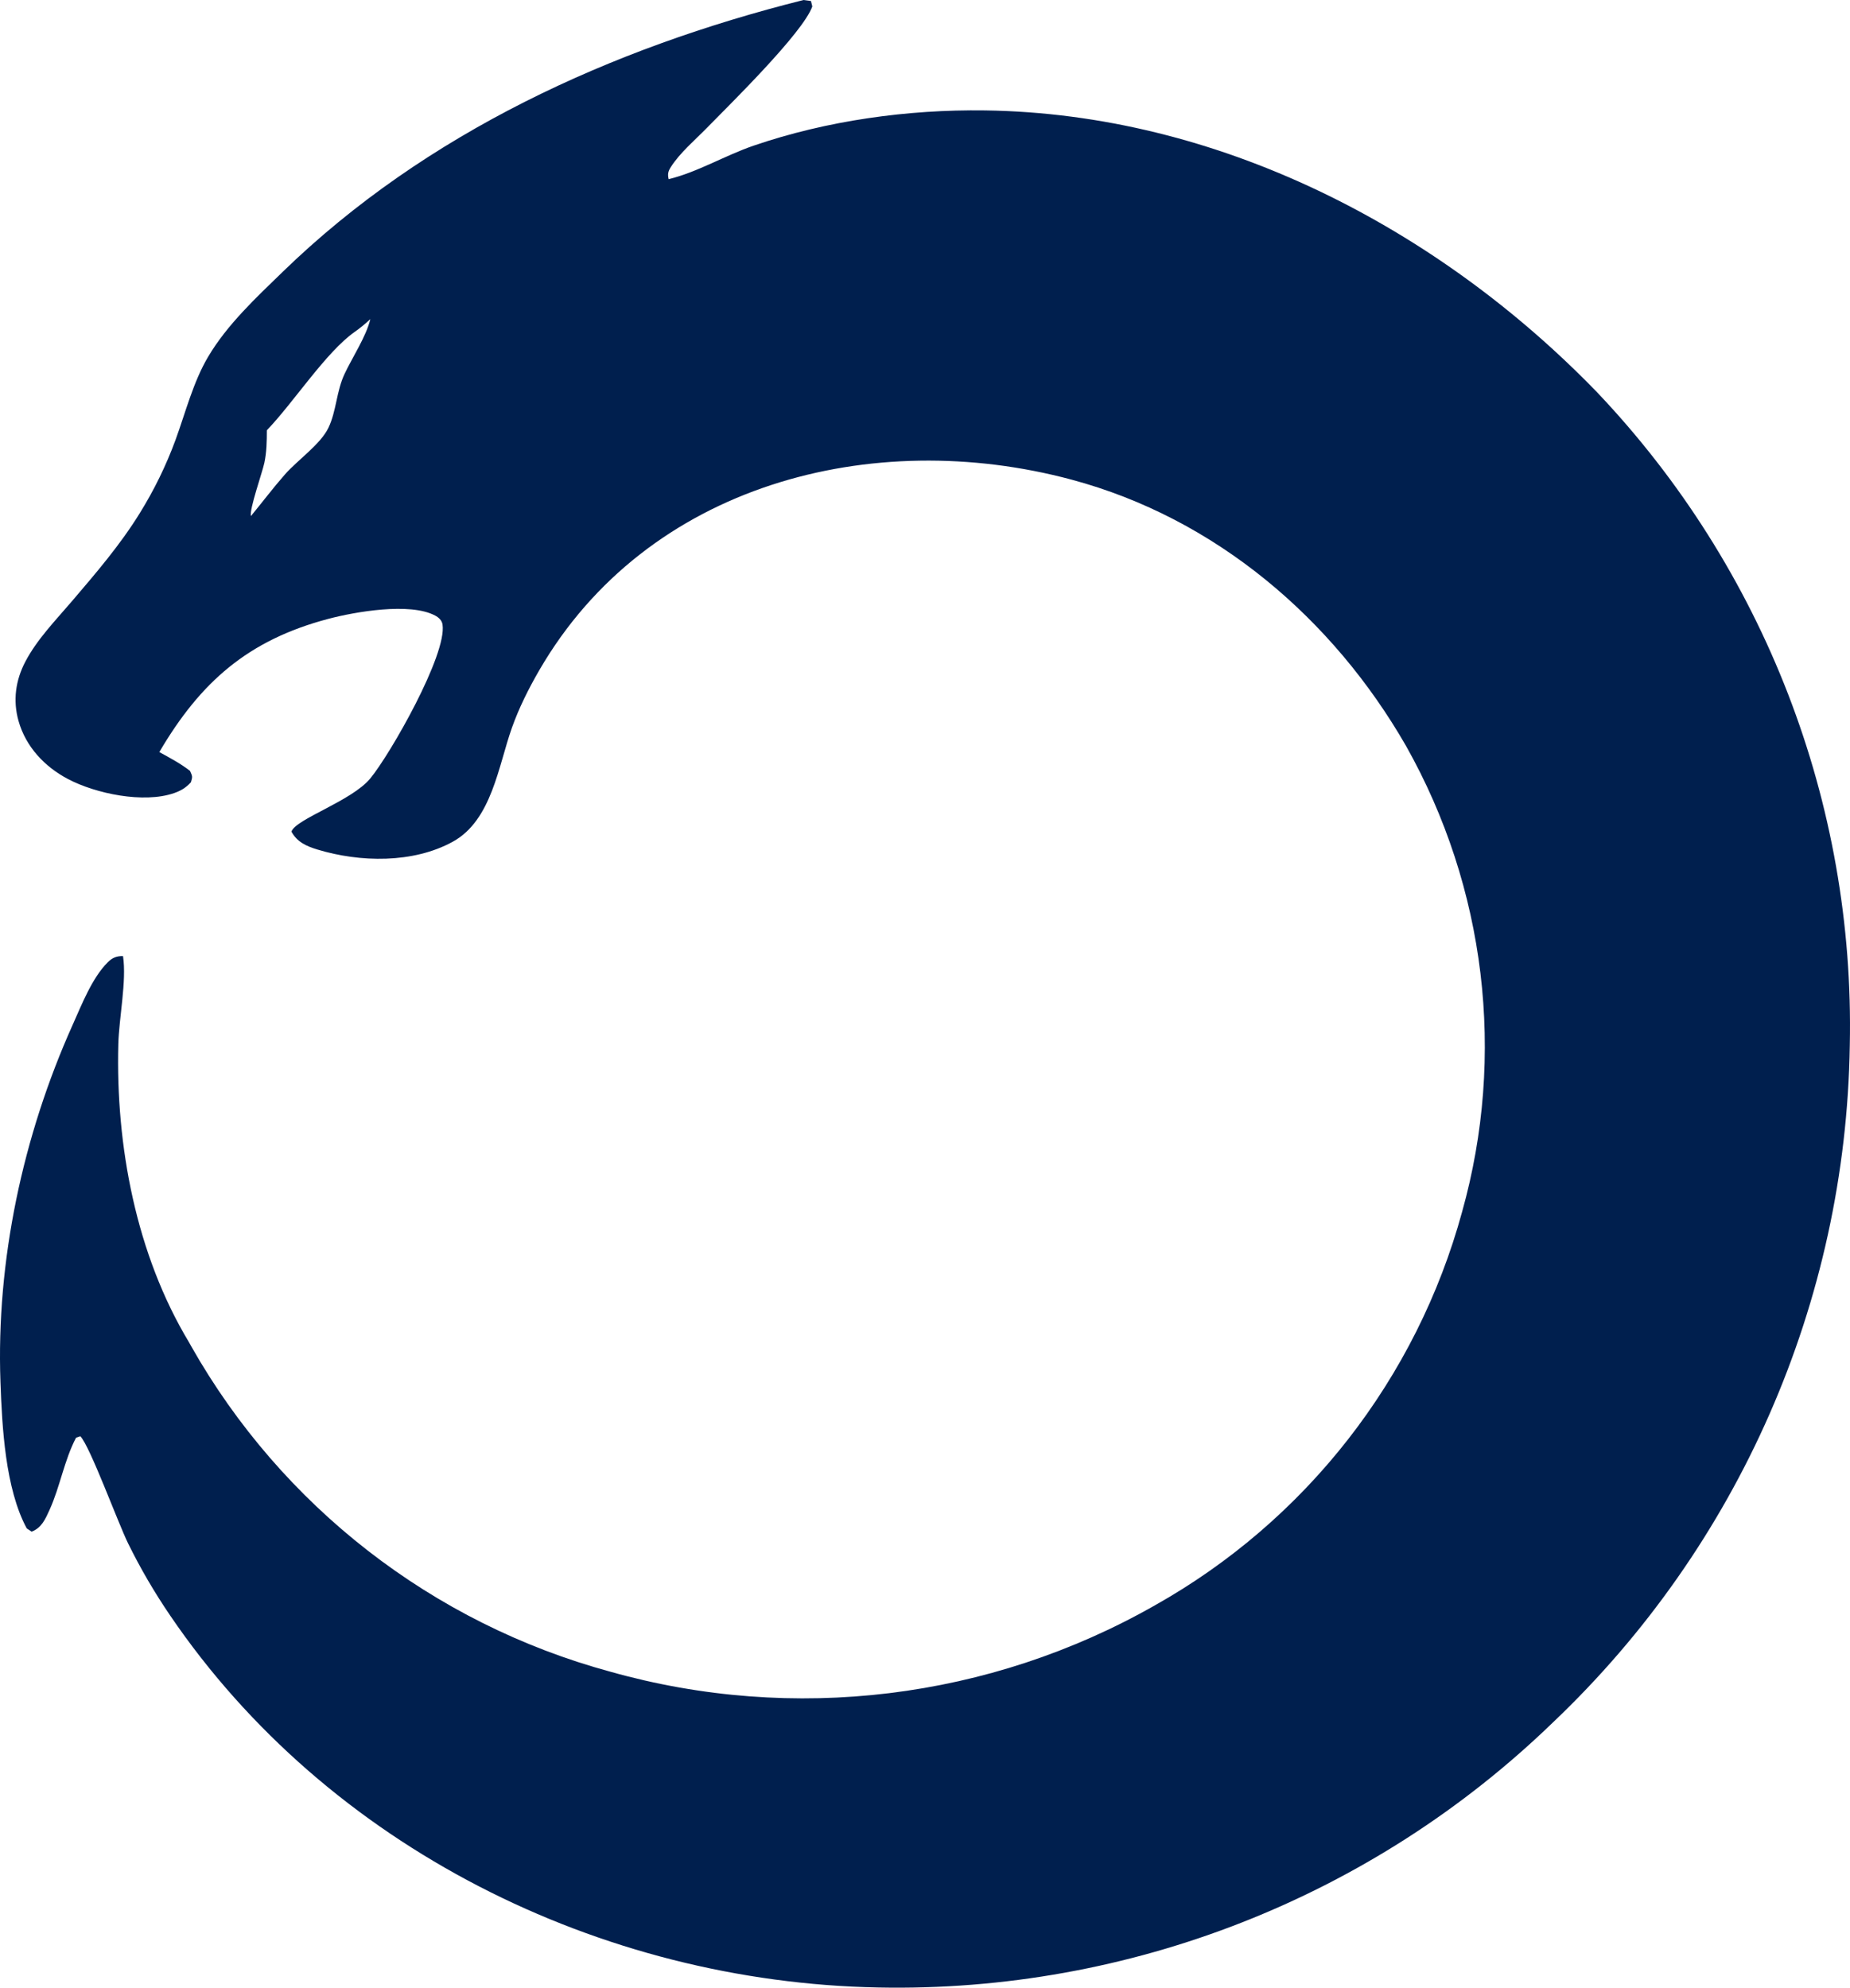 <svg width="603" height="648" viewBox="0 0 603 648" fill="none" xmlns="http://www.w3.org/2000/svg">
<path d="M261.905 0L264.331 0.327L264.768 2.105C261.703 10.739 237.785 34.15 230.306 41.796C226.499 45.688 221.583 49.848 218.654 54.459C217.756 55.874 217.566 56.775 217.946 58.409C227.329 56.137 236.41 50.646 245.644 47.484C269.508 39.311 295.871 35.65 321.055 35.996C396.888 37.037 468.577 74.138 520.589 127.913C575.025 185.277 604.613 261.793 602.932 340.836C601.653 424.39 566.796 503.918 506.201 561.501C447.353 618.481 368.163 649.596 286.242 647.937C195.68 646.225 106.823 602.19 55.459 526.665C50.301 519.081 45.805 511.39 41.761 503.173C38.45 496.444 29.354 471.515 26.19 468.23L24.792 468.702C20.949 476.008 19.591 484.625 16.171 492.19C14.808 495.207 13.537 498.134 10.305 499.333L8.723 498.28C1.705 485.318 0.674 465.116 0.151 450.588C-1.276 410.971 7.463 370.227 23.677 334.12C26.62 327.568 30.007 318.785 35.16 313.677C36.651 312.2 38.036 311.641 40.1 311.692C41.318 319.827 38.797 331.679 38.567 340.392C37.695 373.49 44.345 408.943 61.616 437.618L62.297 438.845C91.833 491.034 141.024 529.251 198.917 544.983C258.598 561.815 322.54 554.027 376.428 523.36C425.659 495.706 461.735 449.475 476.579 395.018C490.868 343.984 484.289 289.367 458.292 243.178C434.394 201.59 396.129 168.939 349.257 156.364C284.246 138.922 210.917 157.823 175.758 218.533C172.321 224.467 169.16 230.778 166.86 237.247C162.428 249.715 160.287 267.396 147.612 274.39C134.652 281.542 117.285 281.163 103.435 276.948C99.858 275.859 96.841 274.515 94.996 271.115C96.358 266.997 114.566 261.187 120.676 253.798C127.234 245.865 145.773 213.327 144.237 203.589C144.021 202.22 143.003 201.305 141.812 200.671C133.606 196.308 115.72 199.45 106.976 201.765C80.82 208.688 65.318 222.371 51.928 245.184C55.387 247.084 58.815 248.887 61.94 251.32C62.732 253.133 62.789 253.129 62.231 255.017C60.615 256.799 58.988 257.784 56.7 258.573C46.804 261.982 31.236 258.755 22.177 253.982C14.52 249.947 8.4 243.446 6.031 235.007C4.165 228.366 5.066 221.815 8.247 215.731C12.054 208.451 18.083 202.286 23.382 196.076C31.22 186.892 39.187 177.631 45.537 167.331C50.238 159.766 54.154 151.74 57.224 143.38C60.489 134.424 62.982 124.509 67.851 116.291C74.067 105.798 83.437 97.082 92.132 88.638C138.851 43.268 199.302 15.712 261.905 0ZM86.978 140.267C86.971 143.884 86.914 147.363 86.161 150.921C85.524 153.931 81.2 166.18 81.795 168.236C85.505 163.715 89.056 159.024 92.91 154.63C96.968 150.004 104.485 144.856 107.063 139.437C109.681 133.936 109.631 127.59 112.312 121.893C114.835 116.531 119.384 109.648 120.706 104.035C119.056 105.561 117.472 106.895 115.633 108.182C106.289 114.723 95.554 131.389 86.978 140.267Z" fill="#001F4E"/>
</svg>
